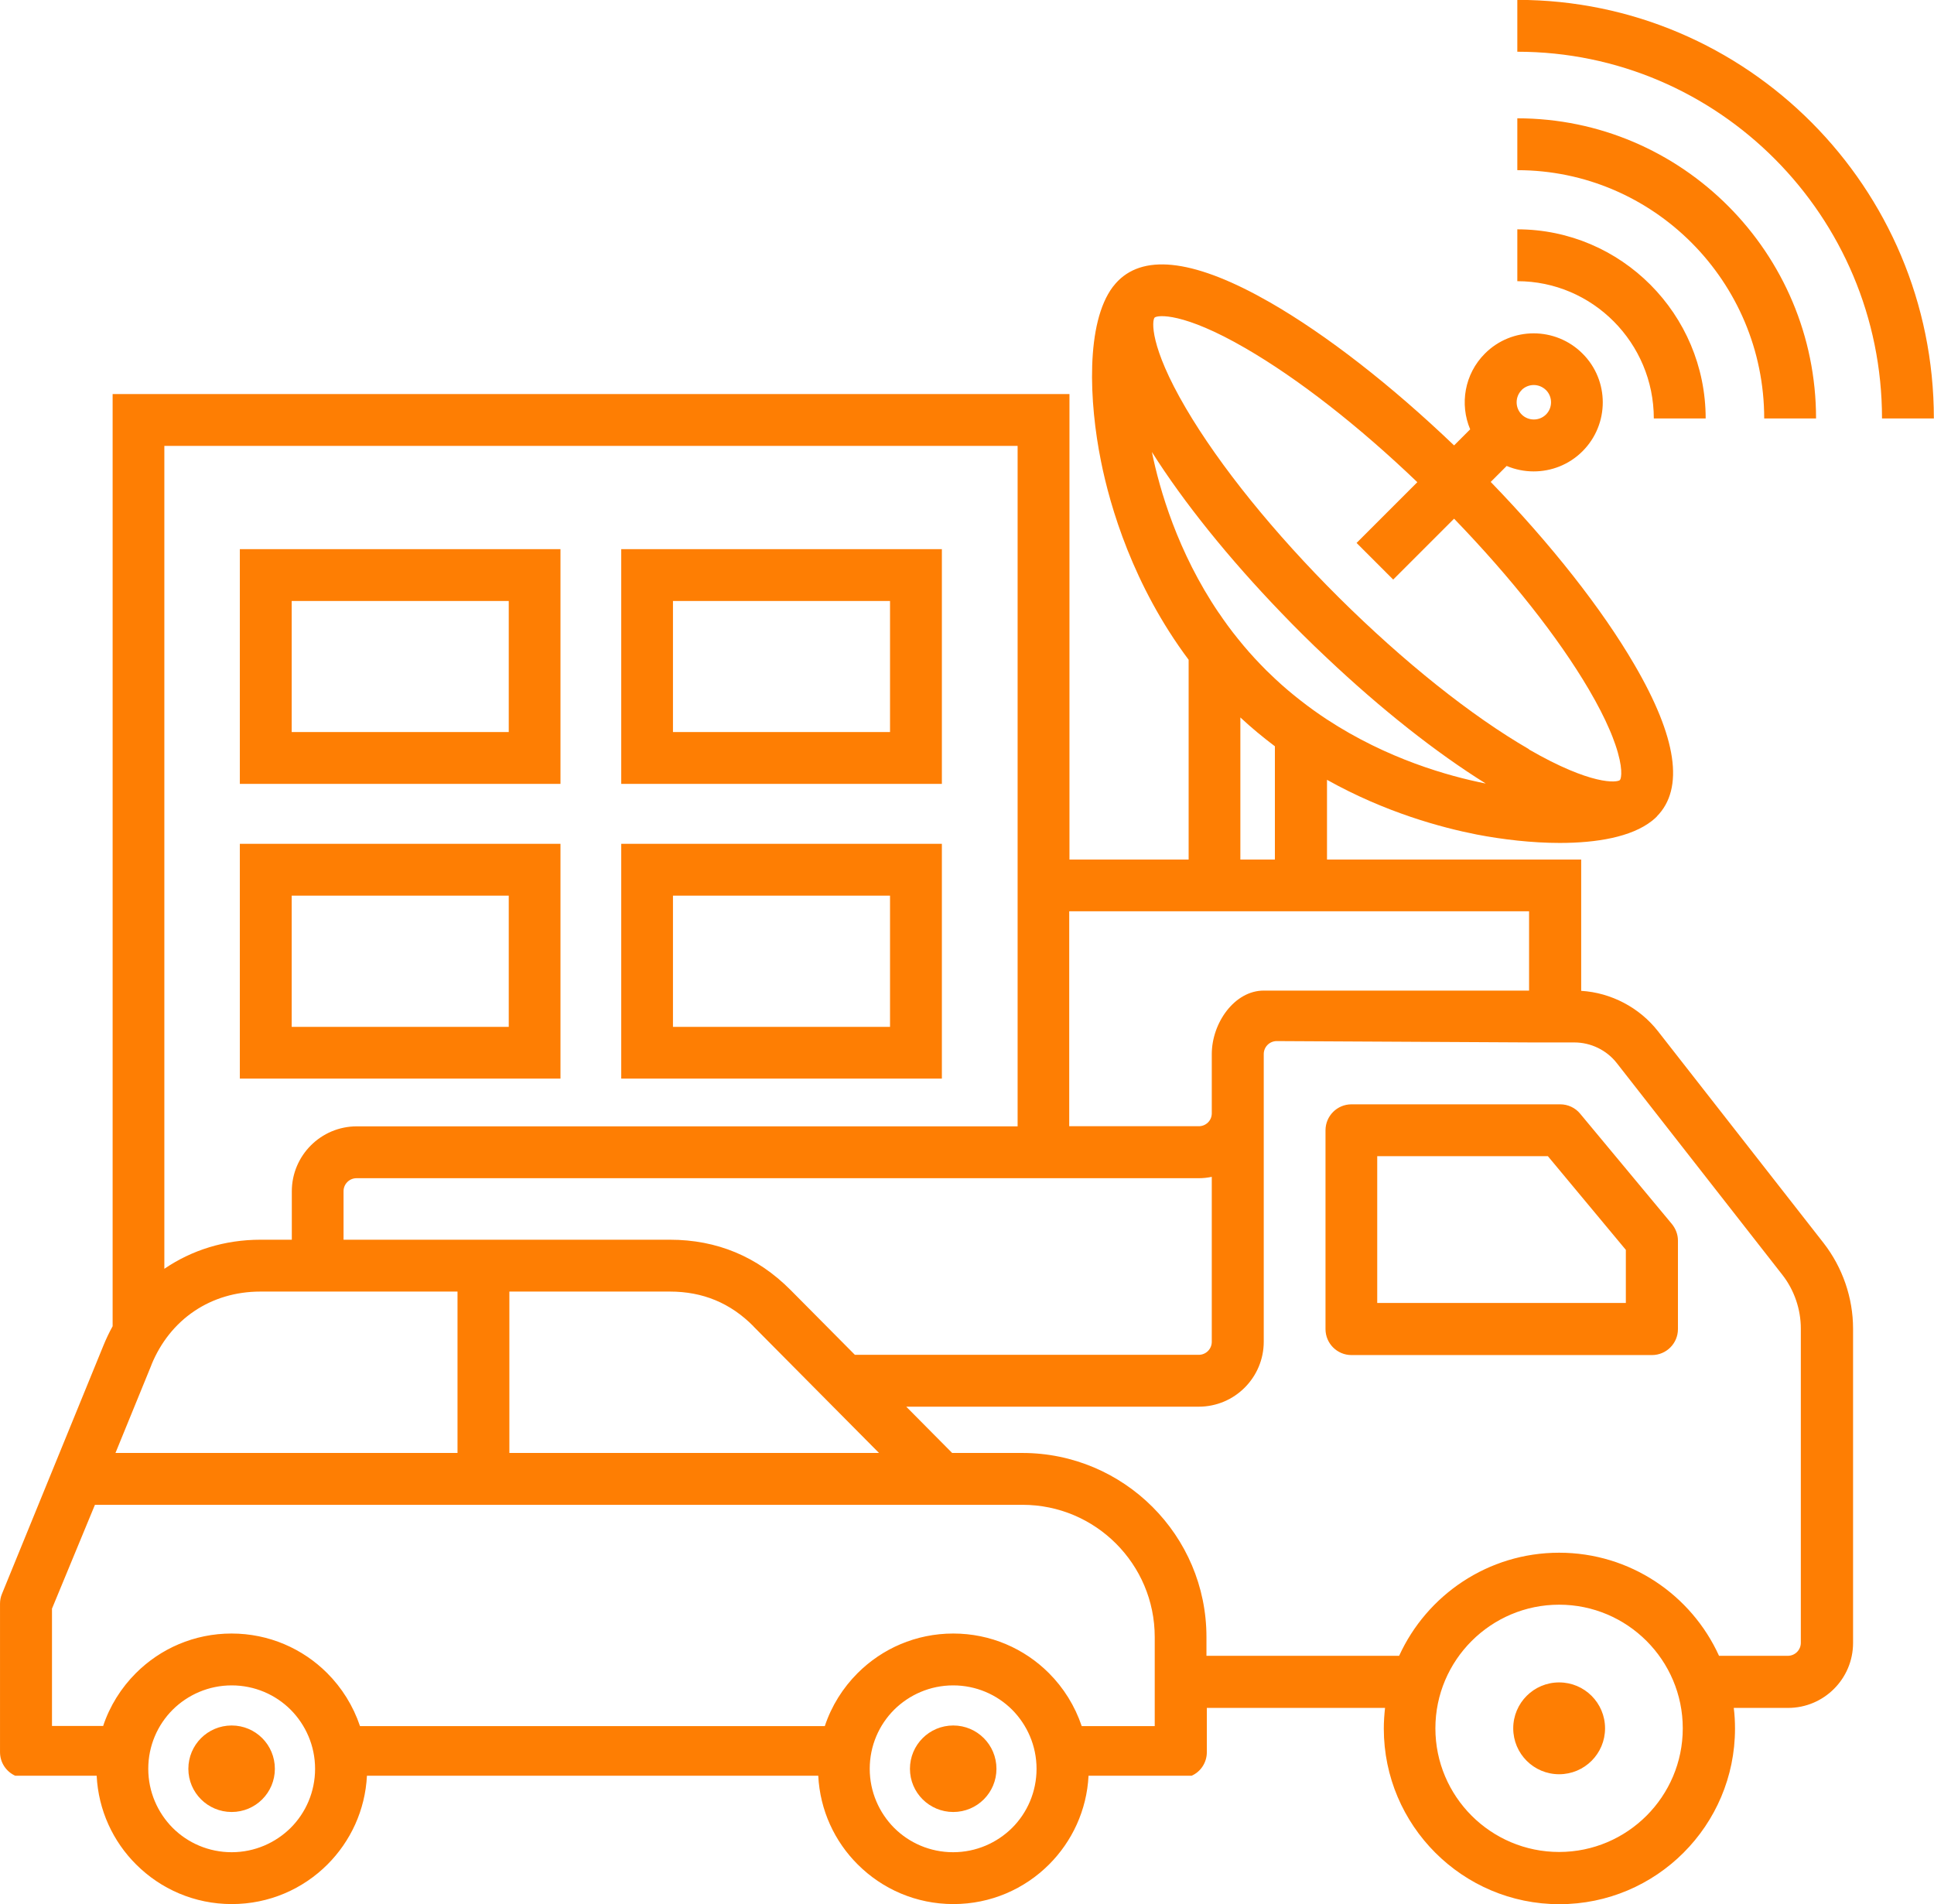 <?xml version="1.0" encoding="UTF-8"?>
<!DOCTYPE svg PUBLIC "-//W3C//DTD SVG 1.1//EN" "http://www.w3.org/Graphics/SVG/1.1/DTD/svg11.dtd">
<!-- Creator: CorelDRAW 2019 (64-Bit) -->
<svg xmlns="http://www.w3.org/2000/svg" xml:space="preserve" width="26.327mm" height="25.919mm" version="1.1" style="shape-rendering:geometricPrecision; text-rendering:geometricPrecision; image-rendering:optimizeQuality; fill-rule:evenodd; clip-rule:evenodd"
viewBox="0 0 156.28 153.86"
 xmlns:xlink="http://www.w3.org/1999/xlink">
 <defs>
  <style type="text/css">
   <![CDATA[
    .fil0 {fill:#FE7E03}
   ]]>
  </style>
 </defs>
 <g id="Слой_x0020_1">
  <path class="fil0" d="M133.49 109.49l-24.28 0c-1.16,0 -2.1,-0.94 -2.1,-2.1l0 -16.06c0,-1.16 0.94,-2.1 2.1,-2.1l16.87 0c0.62,0 1.22,0.28 1.61,0.76l7.41 8.91c0.31,0.38 0.49,0.85 0.49,1.34l0 7.15c0,1.16 -0.94,2.1 -2.1,2.1zm-35 -59.96c-3.34,-4.93 -4.79,-9.99 -5.41,-13.01 2.58,4.08 6.22,8.6 10.47,13.01 0.55,0.58 1.12,1.15 1.69,1.72 0.65,0.65 1.31,1.28 1.97,1.9 4.37,4.13 8.82,7.65 12.85,10.16 -2.98,-0.59 -7.96,-1.98 -12.85,-5.19 -0.7,-0.46 -1.4,-0.96 -2.09,-1.5 -0.71,-0.55 -1.41,-1.14 -2.09,-1.78 -0.23,-0.22 -0.46,-0.44 -0.7,-0.67 -0.16,-0.16 -0.31,-0.31 -0.46,-0.47 -0.66,-0.68 -1.27,-1.38 -1.84,-2.09 -0.56,-0.69 -1.07,-1.39 -1.54,-2.09zm25.07 11.01c-4.67,-2.7 -10.13,-7.06 -15.37,-12.26 -5.24,-5.21 -9.63,-10.64 -12.36,-15.29 -2.96,-5.04 -2.74,-7.1 -2.53,-7.33 0.24,-0.21 2.3,-0.45 7.35,2.48 4.23,2.45 9.11,6.25 13.88,10.82l-4.91 4.91 2.96 2.96 4.92 -4.92c4.58,4.74 8.41,9.58 10.88,13.78 0.74,1.26 1.28,2.33 1.67,3.24 0.2,0.45 0.35,0.86 0.48,1.23 0.64,1.86 0.5,2.72 0.37,2.87 -0.24,0.21 -2.3,0.44 -7.36,-2.48zm10.32 5.43c2.23,-2.25 1.63,-6.38 -1.81,-12.27 -2.64,-4.53 -6.73,-9.72 -11.61,-14.76l1.29 -1.29c0.69,0.29 1.44,0.44 2.18,0.44 1.43,0 2.86,-0.54 3.95,-1.63 2.18,-2.18 2.18,-5.72 0,-7.89 -2.18,-2.18 -5.72,-2.18 -7.89,0 -1.65,1.65 -2.05,4.09 -1.19,6.12l-1.3 1.3c-5.09,-4.87 -10.32,-8.94 -14.88,-11.56 -5.92,-3.39 -10.05,-3.97 -12.28,-1.73 -0.13,0.13 -0.24,0.26 -0.35,0.4 -0.02,0.02 -0.04,0.05 -0.06,0.07 -2.21,2.93 -1.93,9.32 -0.96,14.11 0.73,3.65 2.59,10.03 7.08,16.03l0 16.14 -9.63 0 0 -37.61c-55,0 -22.33,0 -77.32,0l0 75.32c-0.27,0.49 -0.52,1.01 -0.74,1.55l-8.2 20.07c-0.11,0.26 -0.16,0.53 -0.16,0.8l0 11.99c0,0.83 0.48,1.57 1.23,1.91l6.58 0c0.14,2.8 1.33,5.32 3.19,7.17 1.98,1.98 4.71,3.2 7.73,3.2 3.02,0 5.75,-1.22 7.73,-3.2 1.86,-1.86 3.05,-4.38 3.19,-7.17 11.91,0 27.36,0 36.47,0 0.14,2.8 1.33,5.32 3.19,7.17 1.98,1.98 4.71,3.2 7.73,3.2 3.02,0 5.75,-1.22 7.73,-3.2 1.86,-1.86 3.05,-4.38 3.19,-7.17l8.33 0c0.75,-0.33 1.23,-1.08 1.23,-1.91l0 -3.57 14.4 0c-0.06,0.55 -0.1,1.1 -0.1,1.67 0,7.83 6.37,14.19 14.19,14.19 7.83,0 14.19,-6.36 14.19,-14.19 0,-0.56 -0.03,-1.12 -0.1,-1.67l4.39 0c2.89,0 5.25,-2.35 5.25,-5.25l0 -25.39c0,-2.5 -0.85,-4.95 -2.38,-6.92l-13.38 -17.11c-1.5,-1.92 -3.79,-3.12 -6.21,-3.27l0 -10.61 -20.54 0 0 -6.44c4.72,2.64 9.25,3.86 12.1,4.42 2.08,0.4 4.45,0.68 6.71,0.68 2.99,0 5.78,-0.48 7.43,-1.77 0.03,-0.02 0.07,-0.05 0.1,-0.08 0.11,-0.09 0.22,-0.19 0.33,-0.3zm-33.65 3.48l0 -11.48c0.91,0.85 1.85,1.62 2.79,2.33l0 9.15 -2.79 0zm22.72 -37.93c0.27,-0.27 0.63,-0.41 0.99,-0.41 0.36,0 0.71,0.14 0.99,0.41 0.54,0.54 0.54,1.43 0,1.97 -0.54,0.54 -1.43,0.54 -1.97,-0 -0.54,-0.54 -0.54,-1.43 0,-1.97zm-36.54 42.11l37.15 0 0 6.41 -21.44 0c-2.36,0 -4.2,2.61 -4.2,5.14l0 3.89 0 0.43 0 0.45 0 0.03c-0.01,0.57 -0.48,1.02 -1.05,1.02l-10.47 0 0 -17.37zm-9.39 76.03c1.86,0 3.55,-0.76 4.77,-1.97 1.22,-1.22 1.97,-2.91 1.97,-4.77 0,-1.86 -0.76,-3.55 -1.97,-4.77 -1.22,-1.22 -2.91,-1.97 -4.77,-1.97 -1.86,0 -3.55,0.76 -4.77,1.97 -1.22,1.22 -1.97,2.91 -1.97,4.77 0,1.86 0.76,3.55 1.97,4.77 1.22,1.22 2.91,1.97 4.77,1.97zm-54.81 -6.74c0,1.93 -1.56,3.49 -3.49,3.49 -1.93,0 -3.5,-1.56 -3.5,-3.49 0,-1.93 1.56,-3.5 3.5,-3.5 1.93,0 3.49,1.56 3.49,3.5zm58.31 0c0,1.93 -1.56,3.49 -3.49,3.49 -1.93,0 -3.5,-1.56 -3.5,-3.49 0,-1.93 1.56,-3.5 3.5,-3.5 1.93,0 3.49,1.56 3.49,3.5zm-61.8 6.74c1.86,0 3.55,-0.76 4.77,-1.97 1.22,-1.22 1.97,-2.91 1.97,-4.77 0,-1.86 -0.76,-3.55 -1.97,-4.77 -1.22,-1.22 -2.91,-1.97 -4.77,-1.97 -1.86,0 -3.55,0.76 -4.77,1.97 -1.22,1.22 -1.97,2.91 -1.97,4.77 0,1.86 0.76,3.55 1.97,4.77 1.22,1.22 2.91,1.97 4.77,1.97zm-5.44 -47.14c2.21,-1.51 4.88,-2.35 7.77,-2.35l2.53 0 0 -3.44 0 -0.47c0,-2.89 2.35,-5.25 5.25,-5.25l16.73 0 35.5 0 1.17 0 0 -54.98 -68.95 0 0 66.5zm14.49 -2.35l26.36 0c3.8,0 7.06,1.36 9.74,4.05l5.21 5.25 11.97 0 15.82 0c0.58,0 1.05,-0.47 1.05,-1.05l0 -13.23 0 -0.1c-0.34,0.07 -0.69,0.11 -1.05,0.11l-10.47 0 -4.19 0 -1.17 0 -35.5 0 -16.73 0c-0.58,0 -1.05,0.47 -1.05,1.05l0 0.47 0 3.44zm45.47 13.5l3.7 3.73 5.67 0c8.2,0 14.88,6.66 14.88,14.87l0 1.52 2.42 0 13.15 0c2.24,-4.91 7.19,-8.33 12.93,-8.33 5.74,0 10.69,3.42 12.92,8.33l5.56 0c0.58,0 1.05,-0.47 1.05,-1.05l0 -25.39c0,-1.56 -0.53,-3.11 -1.49,-4.34l-13.38 -17.11c-0.82,-1.05 -2.1,-1.67 -3.43,-1.67l-3.37 0 -20.68 -0.11c-0.58,0 -1.05,0.47 -1.05,1.05l0 3.89 0 0.43 0 0.45 0 4.37 0 0.87 0 13.23c0,2.89 -2.35,5.25 -5.25,5.25l-15.82 0 -7.81 0zm-64.91 25.8c0.54,-1.63 1.46,-3.09 2.65,-4.28 1.98,-1.98 4.71,-3.2 7.73,-3.2 3.02,0 5.75,1.22 7.73,3.2 1.19,1.19 2.1,2.65 2.65,4.28l37.56 0c0.54,-1.63 1.46,-3.09 2.65,-4.28 1.98,-1.98 4.71,-3.2 7.73,-3.2 3.02,0 5.75,1.22 7.73,3.2 1.19,1.19 2.1,2.65 2.65,4.28l5.9 0 0 -7.2c0,-5.89 -4.79,-10.68 -10.68,-10.68l-74.96 0 -3.47 8.39 0 9.48 4.16 0zm52.55 -32.3l10.15 10.23 -29.87 0 0 -13.04 12.97 0c2.66,0 4.89,0.92 6.76,2.81zm-48.65 3.12c1.51,-3.7 4.81,-5.93 8.81,-5.93l15.93 0 0 13.04 -27.64 0 2.91 -7.12zm110.38 -110.3l0 4.19c16.25,0 29.47,13.29 29.47,29.63l4.19 0c0,-18.65 -15.1,-33.82 -33.66,-33.82zm0 9.57l0 4.19c11,0 19.95,9 19.95,20.06l4.19 0c0,-13.37 -10.83,-24.25 -24.14,-24.25zm11.03 24.25l4.19 0c0,-8.43 -6.83,-15.28 -15.22,-15.28l0 4.19c6.08,0 11.03,4.98 11.03,11.1zm-110.07 14.75l17.54 0 0 10.59 -17.54 0 0 -10.59zm-4.19 14.78l25.91 0 0 -18.97 -25.91 0 0 18.97zm35 -14.78l17.54 0 0 10.59 -17.54 0 0 -10.59zm-4.18 14.78l25.91 0 0 -18.97 -25.91 0 0 18.97zm-26.63 9.03l17.54 0 0 10.6 -17.54 0 0 -10.6zm-4.19 14.78l25.91 0 0 -18.97 -25.91 0 0 18.97zm35 -14.78l17.54 0 0 10.6 -17.54 0 0 -10.6zm-4.18 14.78l25.91 0 0 -18.97 -25.91 0 0 18.97zm61.1 18.13l20.08 0 0 -4.29 -6.3 -7.57 -13.79 0 0 11.86zm14.69 24.38c-5.51,0 -10,4.48 -10,9.99 0,5.51 4.48,9.99 10,9.99 5.51,0 9.99,-4.48 9.99,-9.99 0,-5.51 -4.48,-9.99 -9.99,-9.99zm3.71 9.99c0,2.05 -1.66,3.71 -3.71,3.71 -2.05,0 -3.71,-1.66 -3.71,-3.71 0,-2.05 1.66,-3.71 3.71,-3.71 2.05,0 3.71,1.66 3.71,3.71z"/>
 </g>
</svg>
